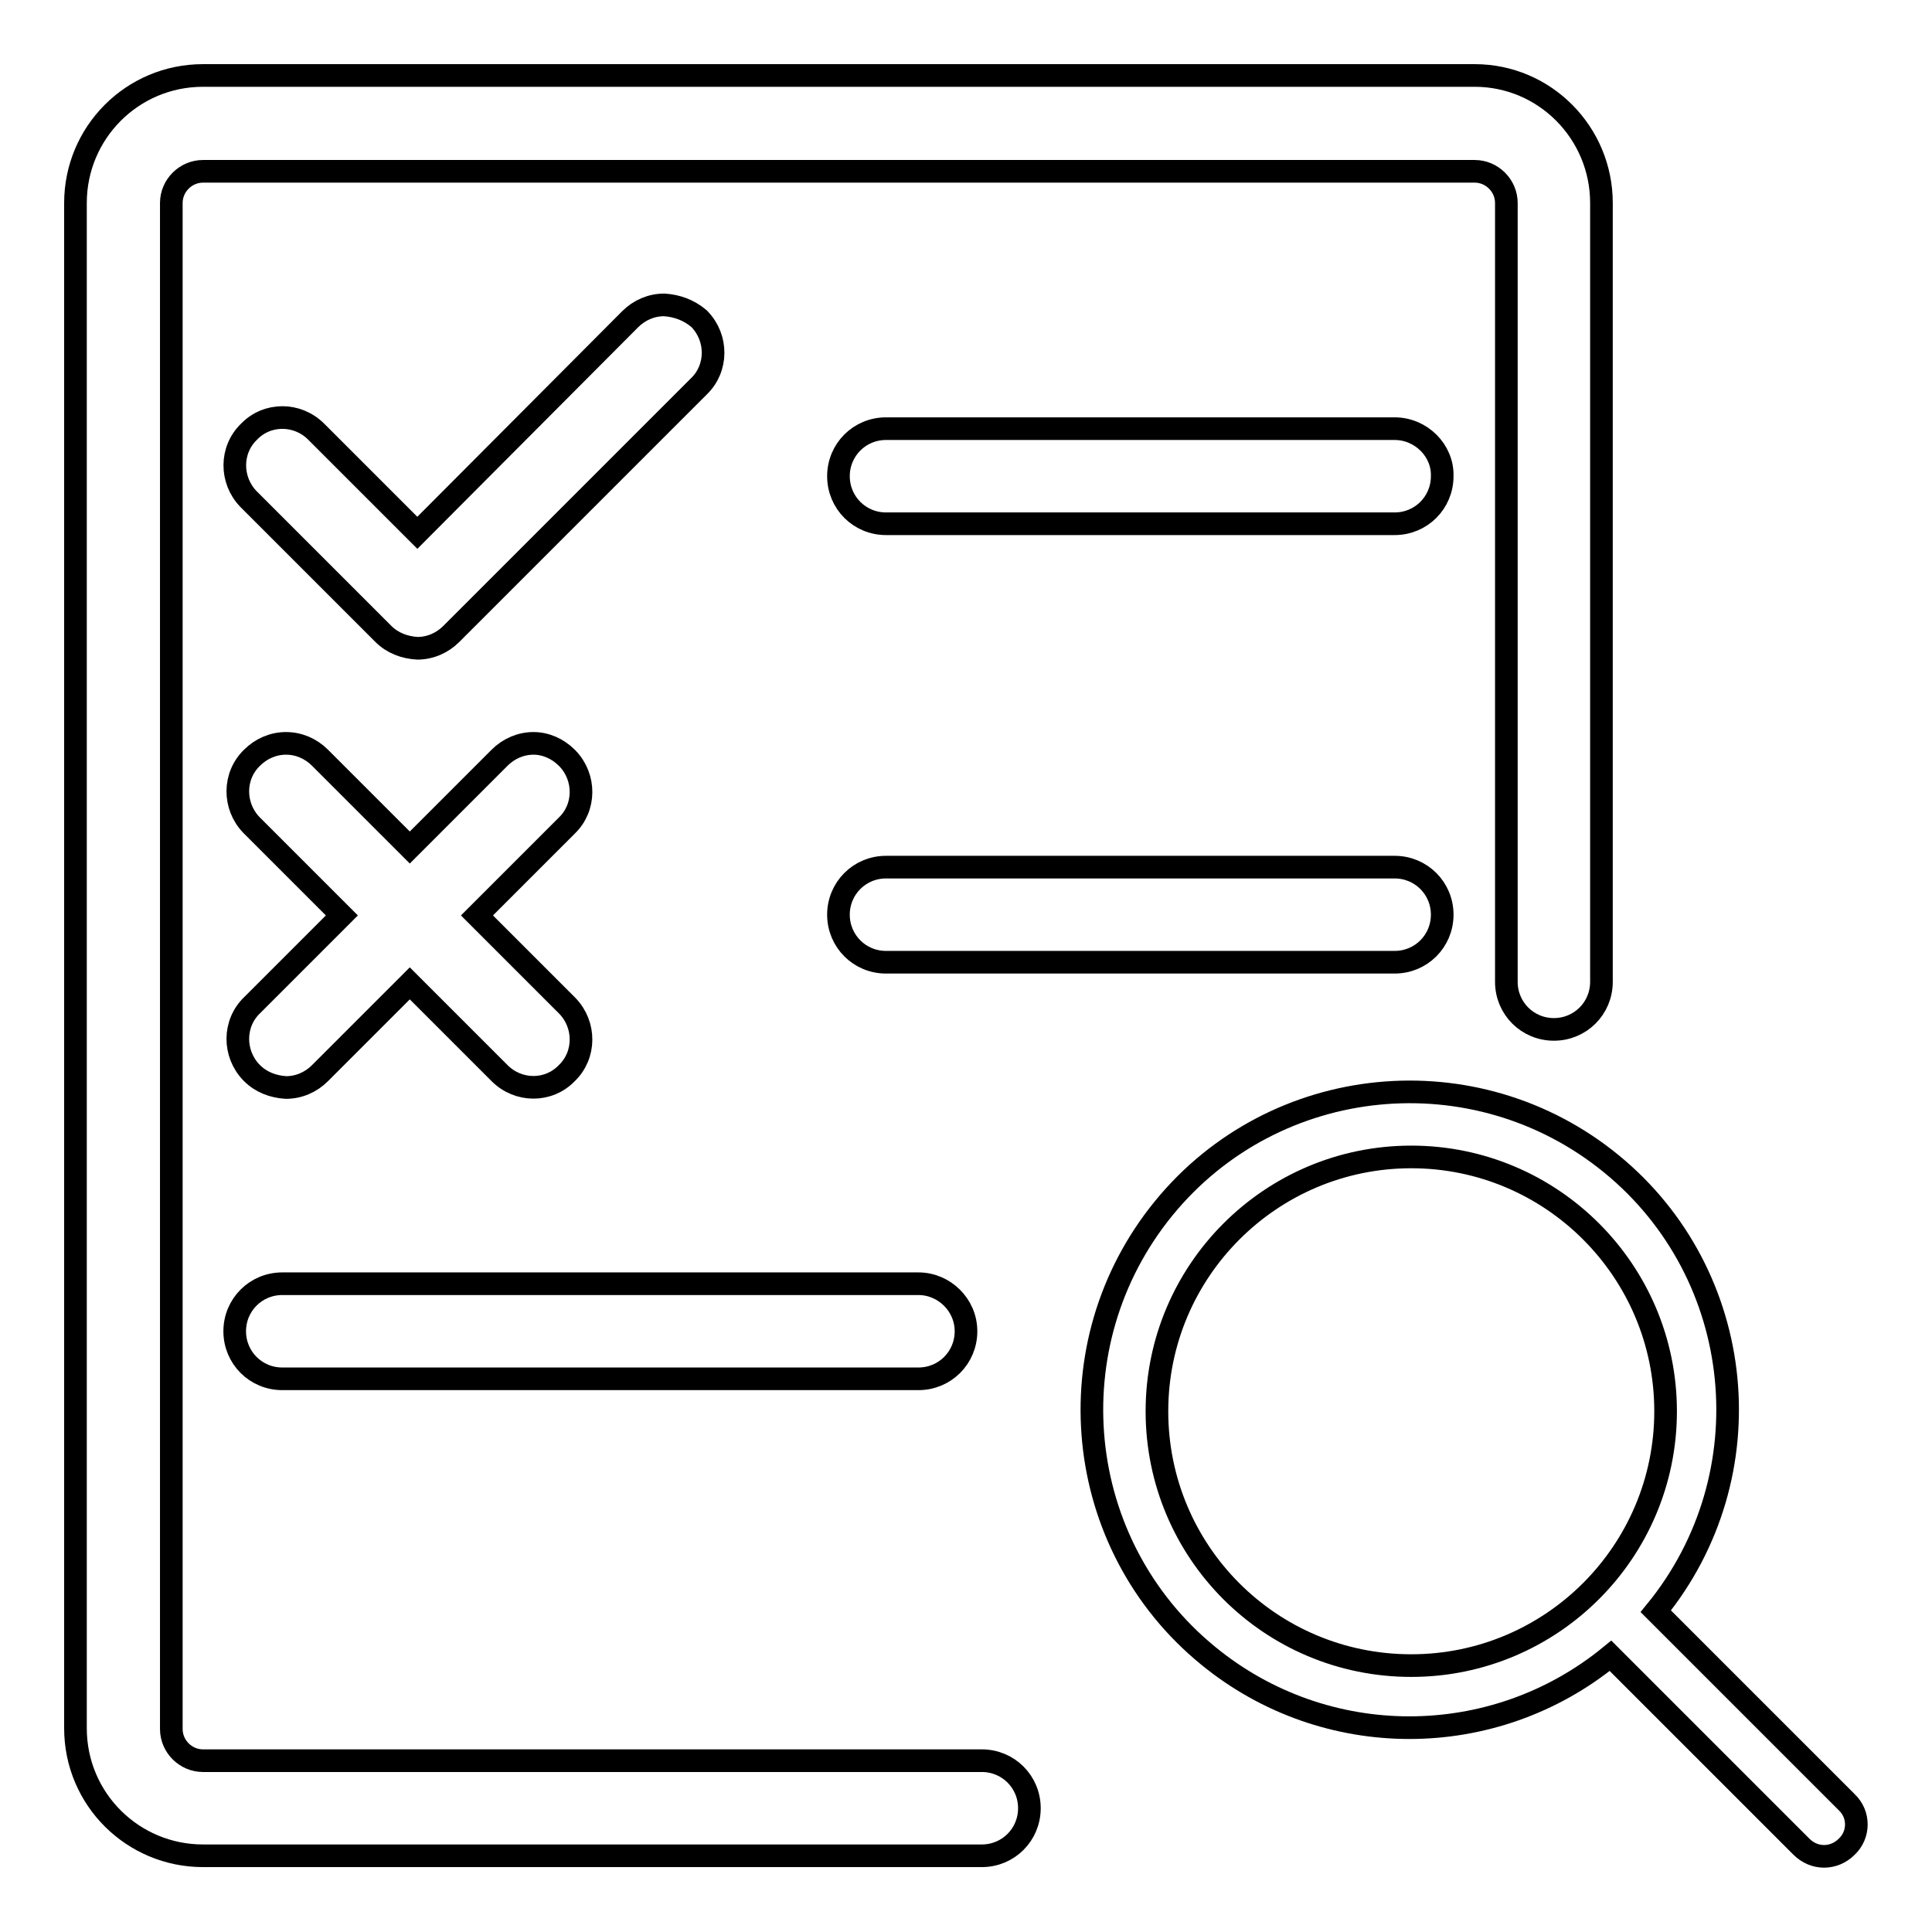 <?xml version="1.0" encoding="utf-8"?>
<!-- Svg Vector Icons : http://www.onlinewebfonts.com/icon -->
<!DOCTYPE svg PUBLIC "-//W3C//DTD SVG 1.1//EN" "http://www.w3.org/Graphics/SVG/1.1/DTD/svg11.dtd">
<svg version="1.1" xmlns="http://www.w3.org/2000/svg" xmlns:xlink="http://www.w3.org/1999/xlink" x="0px" y="0px" viewBox="0 0 256 256" enable-background="new 0 0 256 256" xml:space="preserve">
<g> <path stroke-width="3" fill-opacity="0" stroke="#000000"  d="M121.7,170.1H37.4c-3.5,0-6.3,2.8-6.3,6.3s2.8,6.3,6.3,6.3h84.3c3.5,0,6.3-2.8,6.3-6.3 S125.1,170.1,121.7,170.1z M184.8,56.8h-67.4c-3.5,0-6.3,2.8-6.3,6.3c0,3.5,2.8,6.3,6.3,6.3h67.4c3.5,0,6.3-2.8,6.3-6.3 C191.2,59.7,188.3,56.8,184.8,56.8z M88,40.4c-1.7,0-3.3,0.7-4.5,1.9L55.3,70.6L41.9,57.2c-2.5-2.5-6.5-2.5-8.9,0 c-2.5,2.4-2.5,6.4-0.1,8.9c0,0,0,0,0.1,0.1L50.8,84c1.2,1.2,2.8,1.8,4.5,1.9c1.7,0,3.3-0.7,4.5-1.9l32.8-32.8 c2.5-2.4,2.5-6.4,0.1-8.9c0,0,0,0-0.1-0.1C91.3,41.1,89.7,40.5,88,40.4z M184.8,114.9h-67.4c-3.5,0-6.3,2.8-6.3,6.3 s2.8,6.3,6.3,6.3h67.4c3.5,0,6.3-2.8,6.3-6.3S188.3,114.9,184.8,114.9z M70.7,98.5c-1.7,0-3.3,0.7-4.5,1.9l-11.9,11.9l-11.9-11.9 c-1.2-1.2-2.8-1.9-4.5-1.9c-1.7,0-3.3,0.7-4.5,1.9c-2.5,2.4-2.5,6.4-0.1,8.9c0,0,0,0,0.1,0.1l11.9,11.9l-11.9,11.9 c-2.5,2.4-2.5,6.4-0.1,8.9c0,0,0,0,0.1,0.1c1.2,1.2,2.8,1.8,4.5,1.9c1.7,0,3.3-0.7,4.5-1.9l11.9-11.9l11.9,11.9 c2.5,2.5,6.5,2.5,8.9,0c2.5-2.4,2.5-6.4,0.1-8.9c0,0,0,0-0.1-0.1l-11.9-11.9l11.9-11.9c2.5-2.4,2.5-6.4,0.1-8.9c0,0,0,0-0.1-0.1 C73.9,99.2,72.3,98.5,70.7,98.5z"/> <path stroke-width="3" fill-opacity="0" stroke="#000000"  d="M212.2,26.9v103.2c0,3.5-2.8,6.3-6.3,6.3s-6.3-2.8-6.3-6.3V26.9c0-2.3-1.9-4.2-4.2-4.2H26.9 c-2.3,0-4.2,1.9-4.2,4.2v202.2c0,2.3,1.9,4.2,4.2,4.2h103.2c3.5,0,6.3,2.8,6.3,6.3s-2.8,6.3-6.3,6.3H26.9 c-9.3,0-16.9-7.5-16.9-16.9V26.9C10,17.6,17.5,10,26.9,10h168.5C204.7,10,212.2,17.6,212.2,26.9z"/> <path stroke-width="3" fill-opacity="0" stroke="#000000"  d="M244.7,238.8l-25.3-25.3c14.7-18,12.1-44.6-5.9-59.3c-18-14.7-44.6-12.1-59.3,5.9 c-14.7,18-12.1,44.6,5.9,59.3c15.5,12.7,37.8,12.7,53.3,0l25.3,25.3c1.7,1.7,4.3,1.7,6,0C246.4,243.1,246.4,240.4,244.7,238.8 L244.7,238.8z M153.3,187c0-18.6,15.1-33.7,33.7-33.7c18.6,0,33.7,15.1,33.7,33.7s-15.1,33.7-33.7,33.7 C168.3,220.7,153.3,205.6,153.3,187z"/></g>
</svg>
